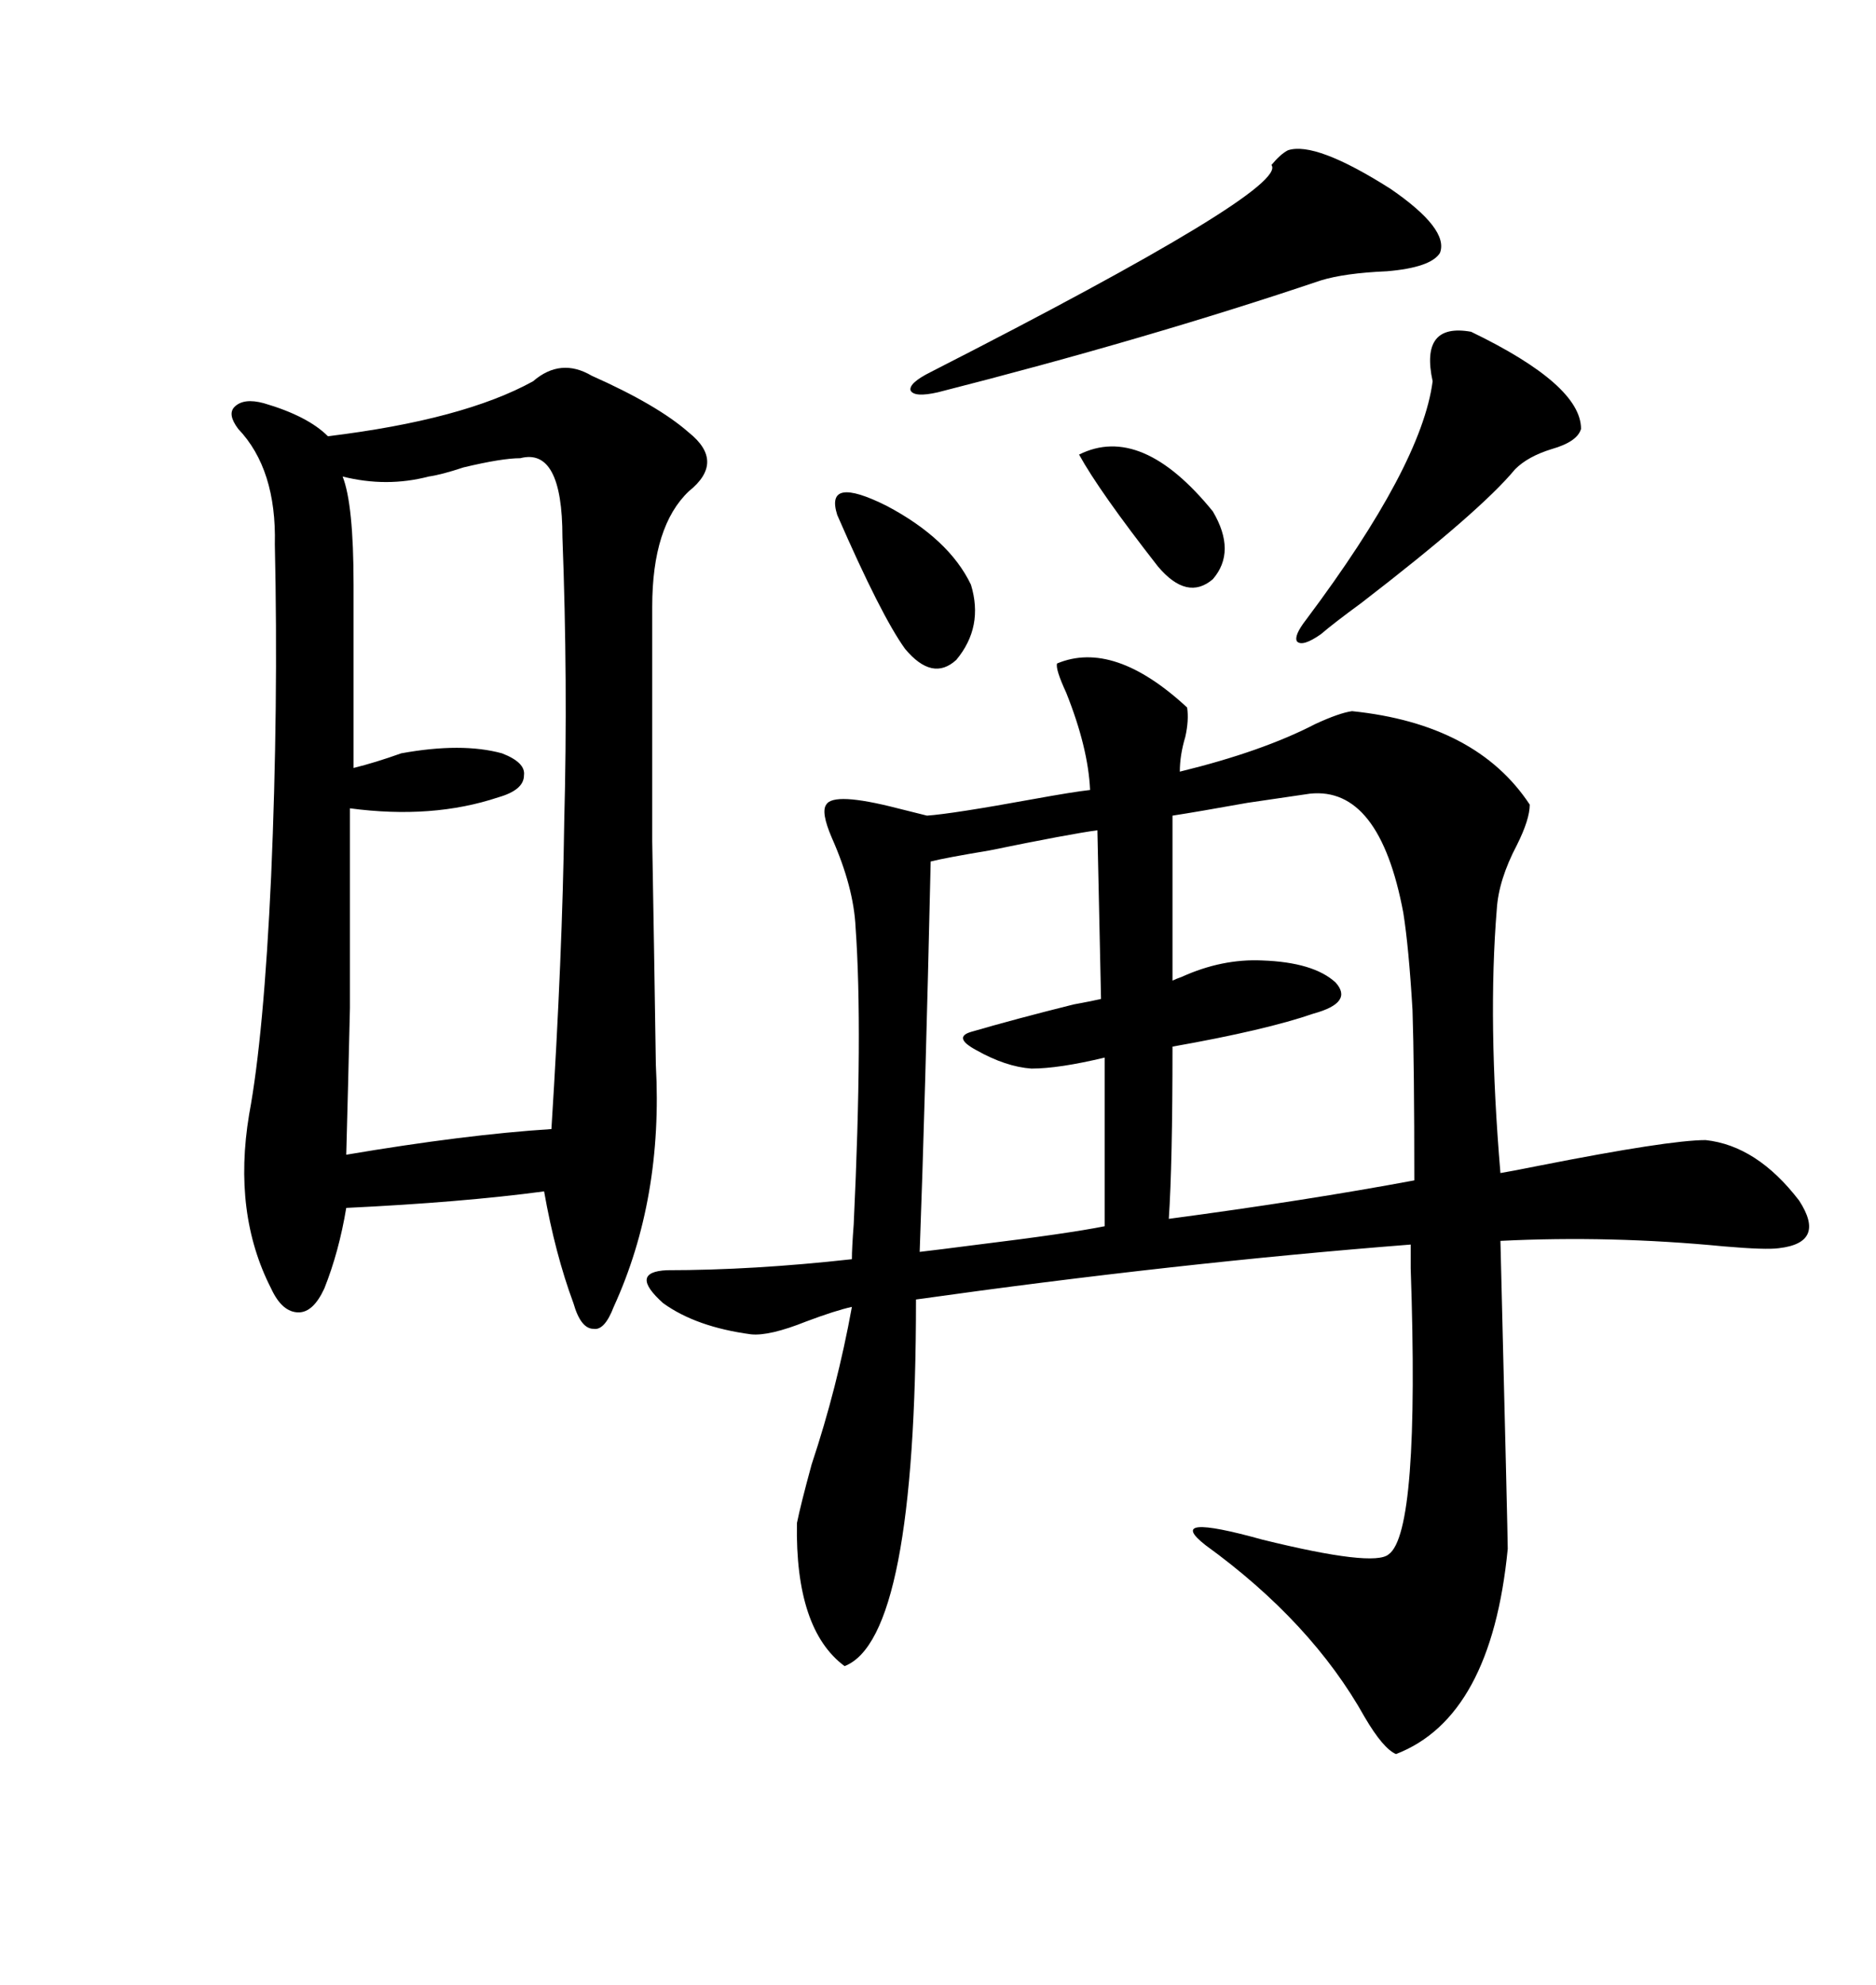 <svg xmlns="http://www.w3.org/2000/svg" xmlns:xlink="http://www.w3.org/1999/xlink" width="300" height="317.285"><path d="M189.84 113.09L189.84 113.09Q190.14 115.14 189.55 117.77L189.55 117.77Q188.67 120.70 188.67 123.34L188.67 123.34Q201.86 120.12 210.35 115.72L210.35 115.72Q214.16 113.96 216.21 113.67L216.21 113.67Q236.13 115.72 244.63 128.61L244.63 128.61Q244.63 130.96 242.58 135.06L242.58 135.06Q239.65 140.63 239.36 145.31L239.36 145.31Q237.89 163.18 239.94 187.50L239.94 187.50Q241.70 187.21 246.09 186.33L246.09 186.33Q266.89 182.23 272.75 182.23L272.75 182.23Q280.96 183.11 287.70 191.89L287.70 191.89Q292.09 198.63 284.47 199.51L284.47 199.51Q282.42 199.80 275.68 199.22L275.68 199.22Q257.52 197.46 239.94 198.34L239.94 198.34Q241.11 245.51 241.11 247.56L241.11 247.56Q238.48 274.51 223.24 280.37L223.24 280.37Q221.19 279.49 218.26 274.51L218.26 274.51Q209.77 259.28 192.77 246.97L192.77 246.97Q186.04 241.70 201.86 246.09L201.86 246.09Q219.73 250.49 222.07 248.44L222.07 248.44Q227.05 244.92 225.59 202.73L225.59 202.73Q225.59 200.10 225.59 198.93L225.59 198.93Q188.09 201.86 146.48 207.71L146.48 207.71Q146.48 261.91 135.06 266.31L135.06 266.31Q127.15 260.45 127.44 243.46L127.44 243.46Q128.03 240.53 129.79 234.08L129.79 234.08Q133.89 221.78 136.23 208.89L136.23 208.89Q133.59 209.47 128.91 211.23L128.91 211.23Q123.05 213.57 120.12 213.28L120.12 213.28Q111.33 212.11 106.05 208.30L106.05 208.30Q100.49 203.32 106.64 203.03L106.64 203.03Q120.41 203.03 136.23 201.27L136.23 201.27Q136.23 199.51 136.52 195.70L136.52 195.70Q137.99 164.65 136.82 148.24L136.82 148.24Q136.52 141.80 133.01 133.89L133.01 133.89Q131.25 129.79 132.13 128.61L132.13 128.61Q133.30 126.56 143.55 129.20L143.55 129.20Q147.07 130.08 148.24 130.37L148.24 130.37Q152.34 130.08 165.23 127.73L165.23 127.73Q171.68 126.56 174.32 126.27L174.32 126.27Q174.02 119.53 170.51 110.74L170.51 110.74Q168.75 106.93 169.04 106.05L169.04 106.05Q178.13 102.25 189.84 113.09ZM85.25 60.94L85.25 60.94Q89.65 57.13 94.63 60.06L94.63 60.06Q105.18 64.75 110.16 69.14L110.16 69.14Q116.02 73.83 110.16 78.52L110.16 78.52Q104.30 84.08 104.30 96.97L104.30 96.97Q104.30 120.70 104.30 134.47L104.30 134.47Q104.59 150.88 104.88 170.21L104.88 170.21Q106.05 191.60 98.14 208.89L98.14 208.89Q96.68 212.70 94.92 212.40L94.92 212.40Q92.87 212.40 91.70 208.30L91.70 208.30Q88.77 200.39 87.01 190.43L87.01 190.43Q73.83 192.19 55.37 193.07L55.37 193.07Q54.20 200.10 51.86 205.96L51.86 205.96Q50.10 209.77 47.75 209.77L47.75 209.77Q45.12 209.77 43.36 205.96L43.36 205.96Q37.21 193.95 39.84 178.13L39.84 178.13Q42.19 165.53 43.36 140.04L43.36 140.04Q44.53 112.79 43.95 87.01L43.95 87.01Q44.24 75 38.09 68.55L38.09 68.55Q36.33 66.21 37.50 65.04L37.50 65.04Q38.96 63.57 42.19 64.45L42.19 64.45Q49.22 66.50 52.44 69.73L52.44 69.73Q74.12 67.09 85.25 60.94ZM83.20 73.24L83.20 73.24Q80.27 73.24 74.12 74.71L74.12 74.71Q70.61 75.88 68.55 76.17L68.55 76.17Q61.82 77.93 54.79 76.17L54.79 76.17Q56.54 80.57 56.54 93.46L56.54 93.46L56.54 122.75Q60.06 121.88 64.16 120.41L64.16 120.41Q73.83 118.65 80.27 120.41L80.27 120.41Q84.08 121.88 83.79 123.93L83.79 123.93Q83.79 126.27 79.69 127.44L79.69 127.44Q69.14 130.96 55.96 129.20L55.96 129.20Q55.96 149.71 55.96 161.13L55.96 161.13Q55.66 174.02 55.37 184.57L55.37 184.57Q74.41 181.35 88.18 180.47L88.18 180.47Q89.94 152.64 90.23 131.25L90.23 131.25Q90.82 108.98 89.94 85.84L89.94 85.84Q89.94 71.48 83.20 73.24ZM209.47 126.86L209.47 126.86Q207.42 127.15 199.51 128.32L199.51 128.32Q191.31 129.79 187.50 130.37L187.50 130.37L187.50 156.74Q188.09 156.45 188.96 156.15L188.96 156.15Q195.41 153.22 201.86 153.52L201.86 153.52Q210.06 153.81 213.57 157.03L213.57 157.03Q216.50 160.25 210.06 162.01L210.06 162.01Q202.44 164.65 187.50 167.29L187.50 167.29Q187.50 186.04 186.91 194.82L186.91 194.82Q208.89 191.89 226.17 188.67L226.17 188.67Q226.17 170.21 225.88 161.43L225.88 161.43Q225.29 151.46 224.41 145.90L224.41 145.90Q220.61 125.68 209.47 126.86ZM176.07 159.67L175.49 132.71Q171.09 133.30 158.20 135.94L158.20 135.94Q151.17 137.11 148.83 137.70L148.83 137.70Q147.95 176.37 147.07 200.10L147.07 200.10Q149.71 199.80 156.45 198.93L156.45 198.93Q170.80 197.17 176.66 196.00L176.66 196.00L176.66 169.04Q169.34 170.80 164.94 170.80L164.94 170.80Q160.84 170.51 156.15 167.87L156.15 167.87Q152.34 165.82 155.27 164.94L155.27 164.94Q162.30 162.89 171.68 160.55L171.68 160.55Q174.90 159.96 176.07 159.67L176.07 159.67ZM205.96 24.02L205.96 24.02Q210.35 22.56 222.36 30.18L222.36 30.18Q231.74 36.62 230.27 40.43L230.27 40.43Q228.81 42.77 221.78 43.36L221.78 43.36Q215.04 43.65 211.23 44.82L211.23 44.82Q183.40 54.20 150 62.70L150 62.70Q146.19 63.57 145.61 62.40L145.61 62.40Q145.31 61.23 148.83 59.47L148.83 59.47Q206.25 30.18 203.32 26.37L203.32 26.37Q204.79 24.61 205.96 24.02ZM235.25 53.03L235.25 53.03Q252.83 61.52 252.83 68.55L252.83 68.55Q252.25 70.61 248.14 71.78L248.14 71.78Q244.34 72.95 242.29 75L242.29 75Q236.72 81.74 217.68 96.39L217.68 96.39Q213.28 99.61 211.23 101.37L211.23 101.37Q208.30 103.42 207.42 102.54L207.42 102.54Q206.84 101.66 208.89 99.02L208.89 99.02Q227.34 74.41 229.10 60.94L229.10 60.94Q227.05 51.56 235.25 53.03ZM133.89 82.32L133.89 82.32Q131.84 75.88 141.80 80.86L141.80 80.86Q151.76 86.13 155.27 93.46L155.27 93.46Q157.32 100.20 152.93 105.47L152.93 105.47Q149.12 108.98 144.73 103.71L144.73 103.71Q140.92 98.44 133.89 82.32ZM193.95 81.74L193.95 81.74Q197.75 88.18 193.95 92.58L193.95 92.58Q189.84 96.09 185.16 90.53L185.16 90.53Q175.78 78.52 172.56 72.66L172.56 72.66Q182.52 67.68 193.95 81.74Z"/></svg>